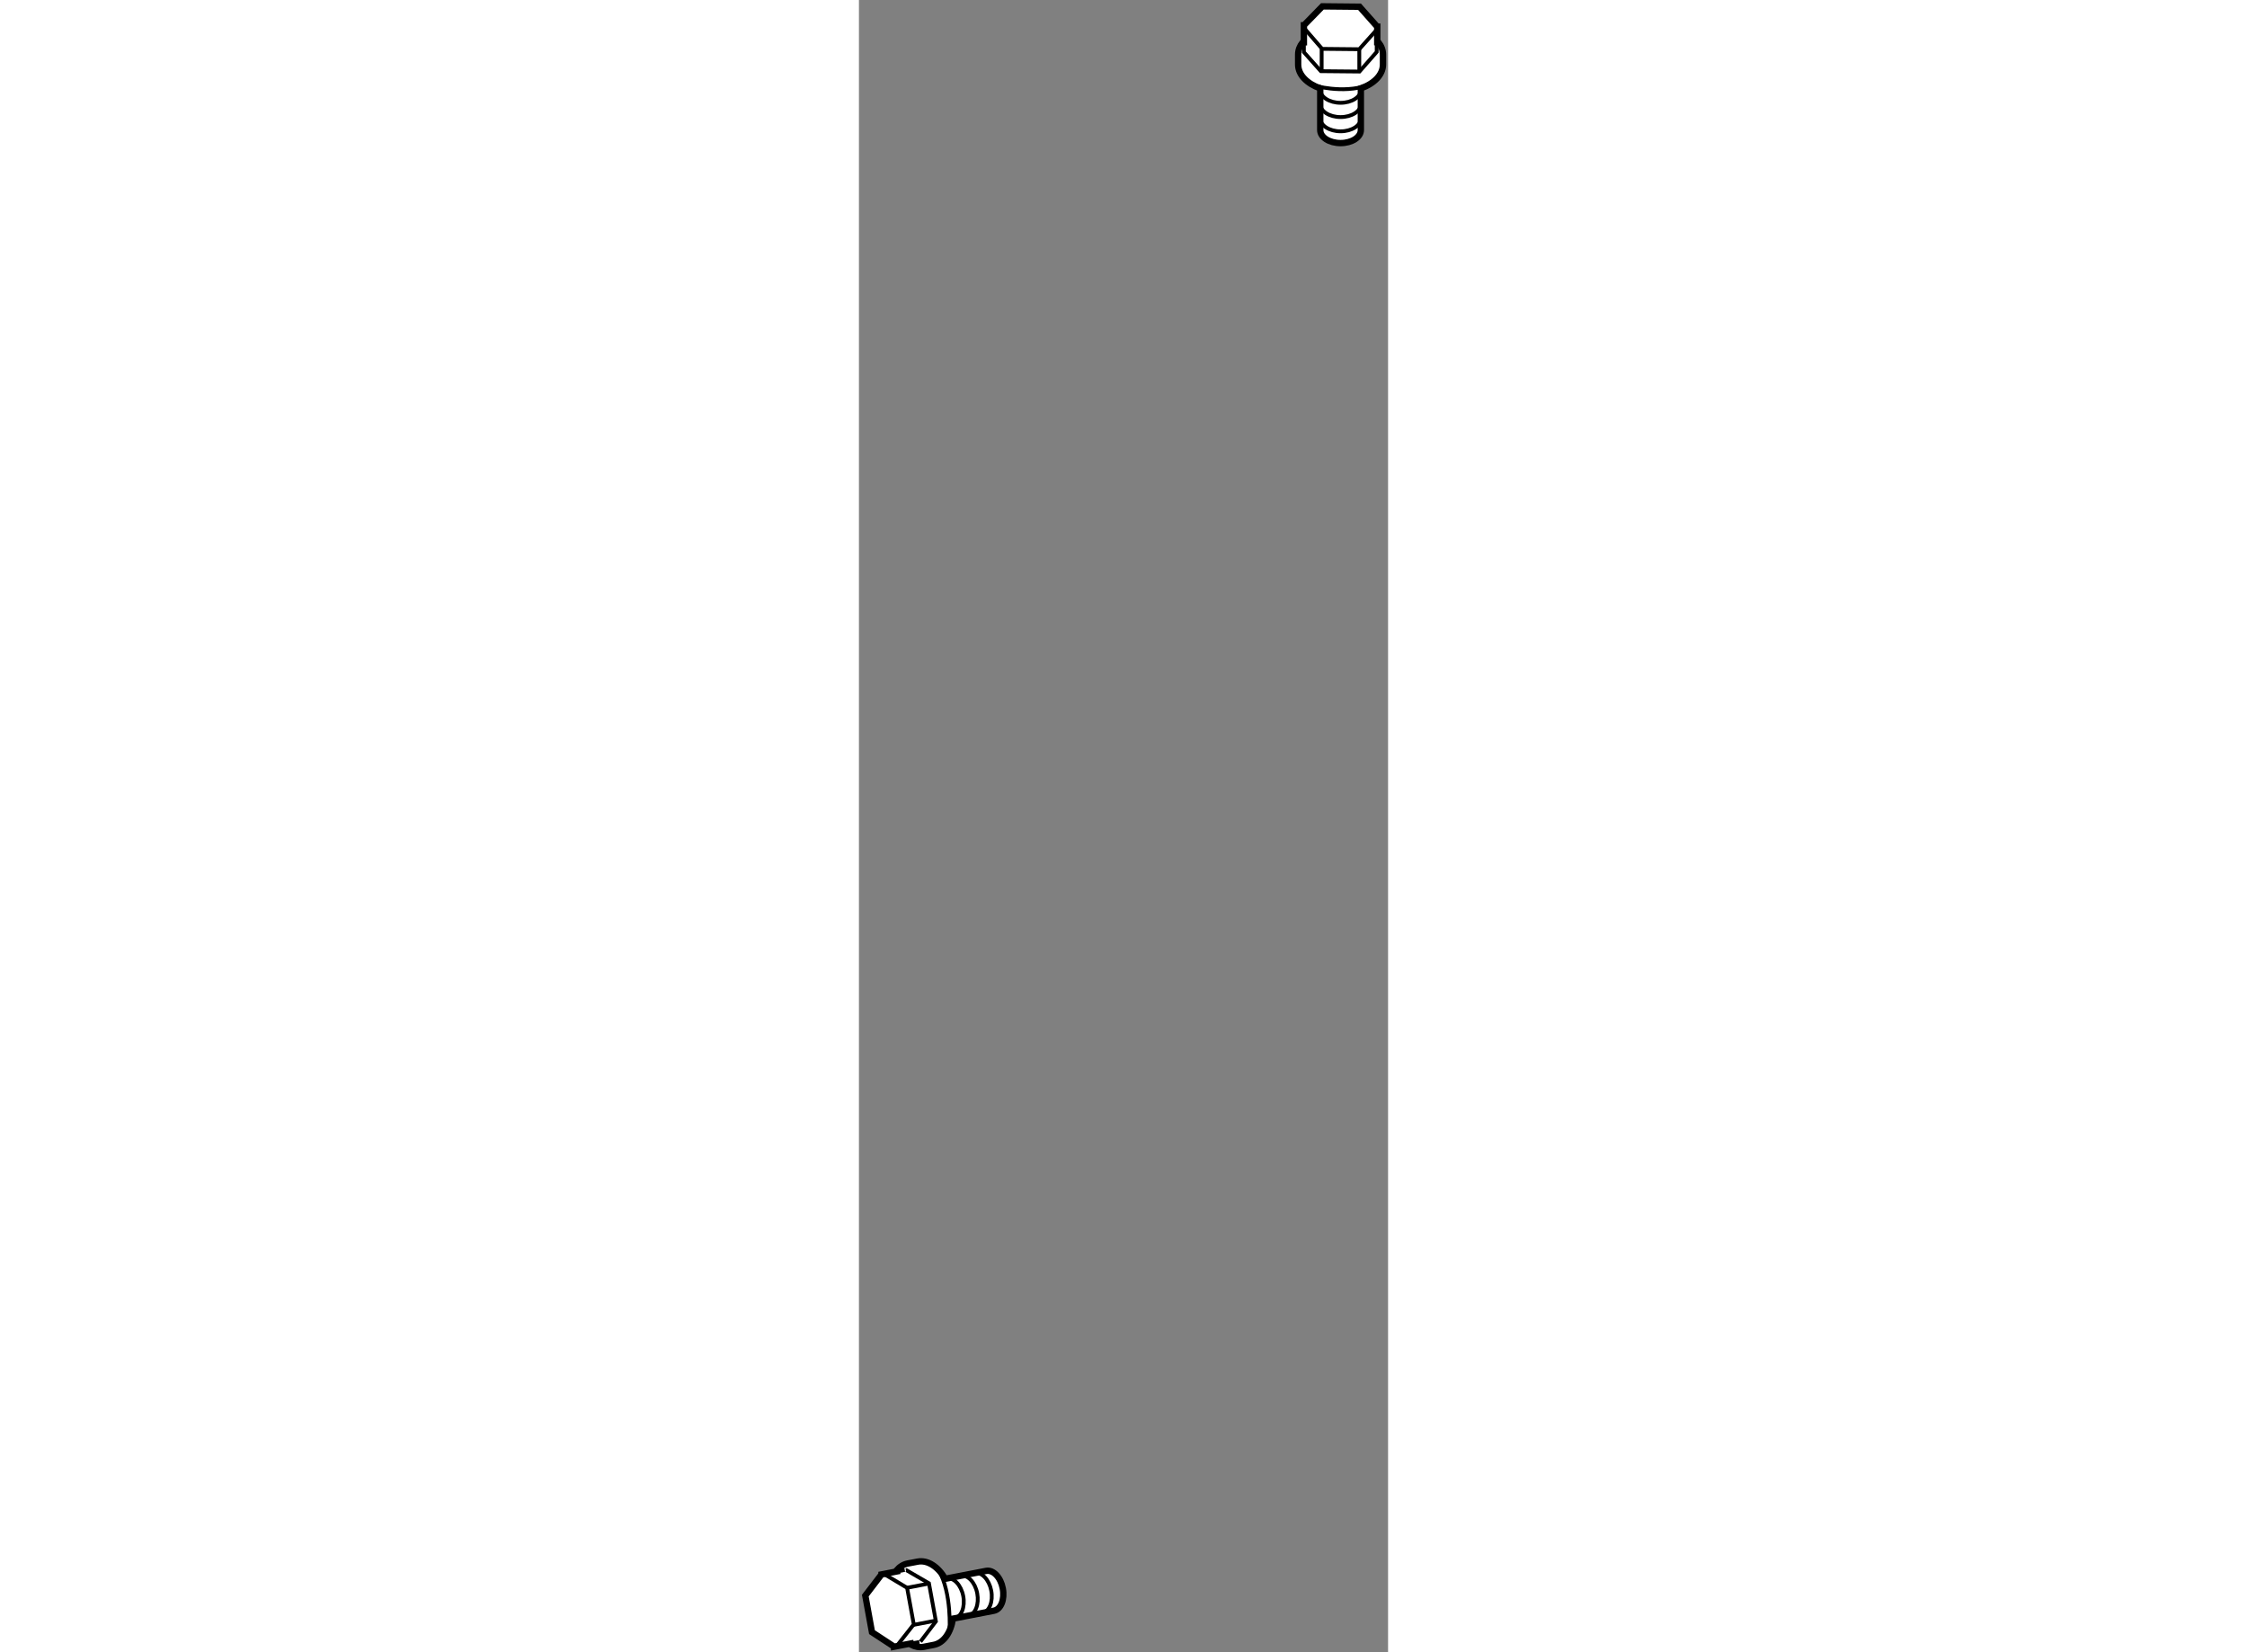 <?xml version="1.0" encoding="utf-8"?>
<!-- Generator: Adobe Illustrator 15.1.0, SVG Export Plug-In . SVG Version: 6.00 Build 0)  -->
<!DOCTYPE svg PUBLIC "-//W3C//DTD SVG 1.1//EN" "http://www.w3.org/Graphics/SVG/1.1/DTD/svg11.dtd">
<svg version="1.1" xmlns="http://www.w3.org/2000/svg" xmlns:xlink="http://www.w3.org/1999/xlink" x="0px" y="0px" width="244.8px"
	 height="180px" viewBox="141.142 7.417 41.605 129.916" enable-background="new 0 0 244.8 180" xml:space="preserve">
	
<rect x="141.142" y="7.417" width="41.605" height="129.916" fill="#808080" stroke="none"/>
	
<g><path fill="#FFFFFF" stroke="#000000" stroke-width="0.5" d="M177.584,7.917l-1.454,1.491l0,0h-0.001v1.338l-0.098,0.001
				c-0.227,0.287-0.354,0.611-0.354,0.956v0.788c0,0.808,0.702,1.511,1.738,1.873v3.282c0,0.565,0.717,1.022,1.597,1.022
				c0.883,0,1.596-0.458,1.596-1.022v-3.282c1.036-0.362,1.739-1.065,1.739-1.873v-0.788c0-0.349-0.131-0.678-0.361-0.968l-0.089,0
				V9.514h-0.003l-1.391-1.568L177.584,7.917z"></path><polyline fill="none" stroke="#000000" stroke-width="0.3" points="181.895,9.71 180.482,11.288 177.563,11.259 176.13,9.605 		
				"></polyline><polyline fill="none" stroke="#000000" stroke-width="0.3" points="181.853,10.604 181.853,11.458 181.853,11.502 180.502,13.042 
				177.461,13.013 176.129,11.518 176.129,10.604 		"></polyline><line fill="none" stroke="#000000" stroke-width="0.3" x1="180.485" y1="13.034" x2="180.485" y2="11.278"></line><line fill="none" stroke="#000000" stroke-width="0.3" x1="177.525" y1="13.003" x2="177.525" y2="11.249"></line><path fill="none" stroke="#000000" stroke-width="0.3" d="M177.416,16.721c0,0.563,0.717,1.022,1.597,1.022
				c0.883,0,1.596-0.458,1.596-1.022"></path><path fill="none" stroke="#000000" stroke-width="0.3" d="M177.416,15.599c0,0.565,0.717,1.023,1.597,1.023
				c0.883,0,1.596-0.458,1.596-1.023"></path><path fill="none" stroke="#000000" stroke-width="0.3" d="M177.416,14.479c0,0.564,0.717,1.022,1.597,1.022
				c0.883,0,1.596-0.458,1.596-1.022"></path><path fill="none" stroke="#000000" stroke-width="0.3" d="M176.14,9.521"></path><path fill="none" stroke="#000000" stroke-width="0.3" d="M176.874,14.127c0,0,2.268,0.689,4.276,0"></path></g><g><path fill="#FFFFFF" stroke="#000000" stroke-width="0.5" d="M142.167,135.757l1.739,1.14l0,0v0.005l1.315-0.254l0.02,0.097
				c0.324,0.165,0.667,0.228,1.003,0.163l0.774-0.15c0.795-0.153,1.353-0.974,1.511-2.063l3.223-0.623
				c0.556-0.106,0.867-0.894,0.699-1.758c-0.166-0.87-0.751-1.482-1.304-1.376l-3.225,0.621c-0.551-0.946-1.375-1.503-2.17-1.347
				l-0.772,0.147c-0.344,0.064-0.64,0.256-0.883,0.538l0.019,0.086l-1.2,0.234v0.003l-1.274,1.662L142.167,135.757z"></path><polyline fill="none" stroke="#000000" stroke-width="0.3" points="143.11,131.182 144.928,132.268 145.453,135.143 
				144.101,136.86 		"></polyline><polyline fill="none" stroke="#000000" stroke-width="0.3" points="145.979,136.5 147.194,134.908 146.646,131.914 
				144.877,130.885 144.834,130.893 		"></polyline><line fill="none" stroke="#000000" stroke-width="0.3" x1="146.64" y1="131.935" x2="144.916" y2="132.268"></line><line fill="none" stroke="#000000" stroke-width="0.3" x1="147.173" y1="134.847" x2="145.449" y2="135.181"></line><path fill="none" stroke="#000000" stroke-width="0.3" d="M150.843,134.247c0.554-0.104,0.867-0.897,0.701-1.761
				c-0.168-0.865-0.754-1.479-1.307-1.373"></path><path fill="none" stroke="#000000" stroke-width="0.3" d="M149.741,134.461c0.556-0.106,0.868-0.897,0.701-1.761
				c-0.167-0.867-0.752-1.479-1.306-1.373"></path><path fill="none" stroke="#000000" stroke-width="0.3" d="M148.64,134.675c0.555-0.106,0.868-0.897,0.702-1.762
				c-0.167-0.866-0.752-1.482-1.307-1.373"></path><path fill="none" stroke="#000000" stroke-width="0.3" d="M144.018,136.868"></path><line fill="none" stroke="#000000" stroke-width="0.3" x1="145.162" y1="136.667" x2="145.896" y2="136.525"></line><line fill="none" stroke="#000000" stroke-width="0.3" x1="144.116" y1="130.983" x2="144.742" y2="130.865"></line><path fill="none" stroke="#000000" stroke-width="0.3" d="M148.264,135.633c0,0,0.198-2.925-0.858-4.768"></path></g>


</svg>